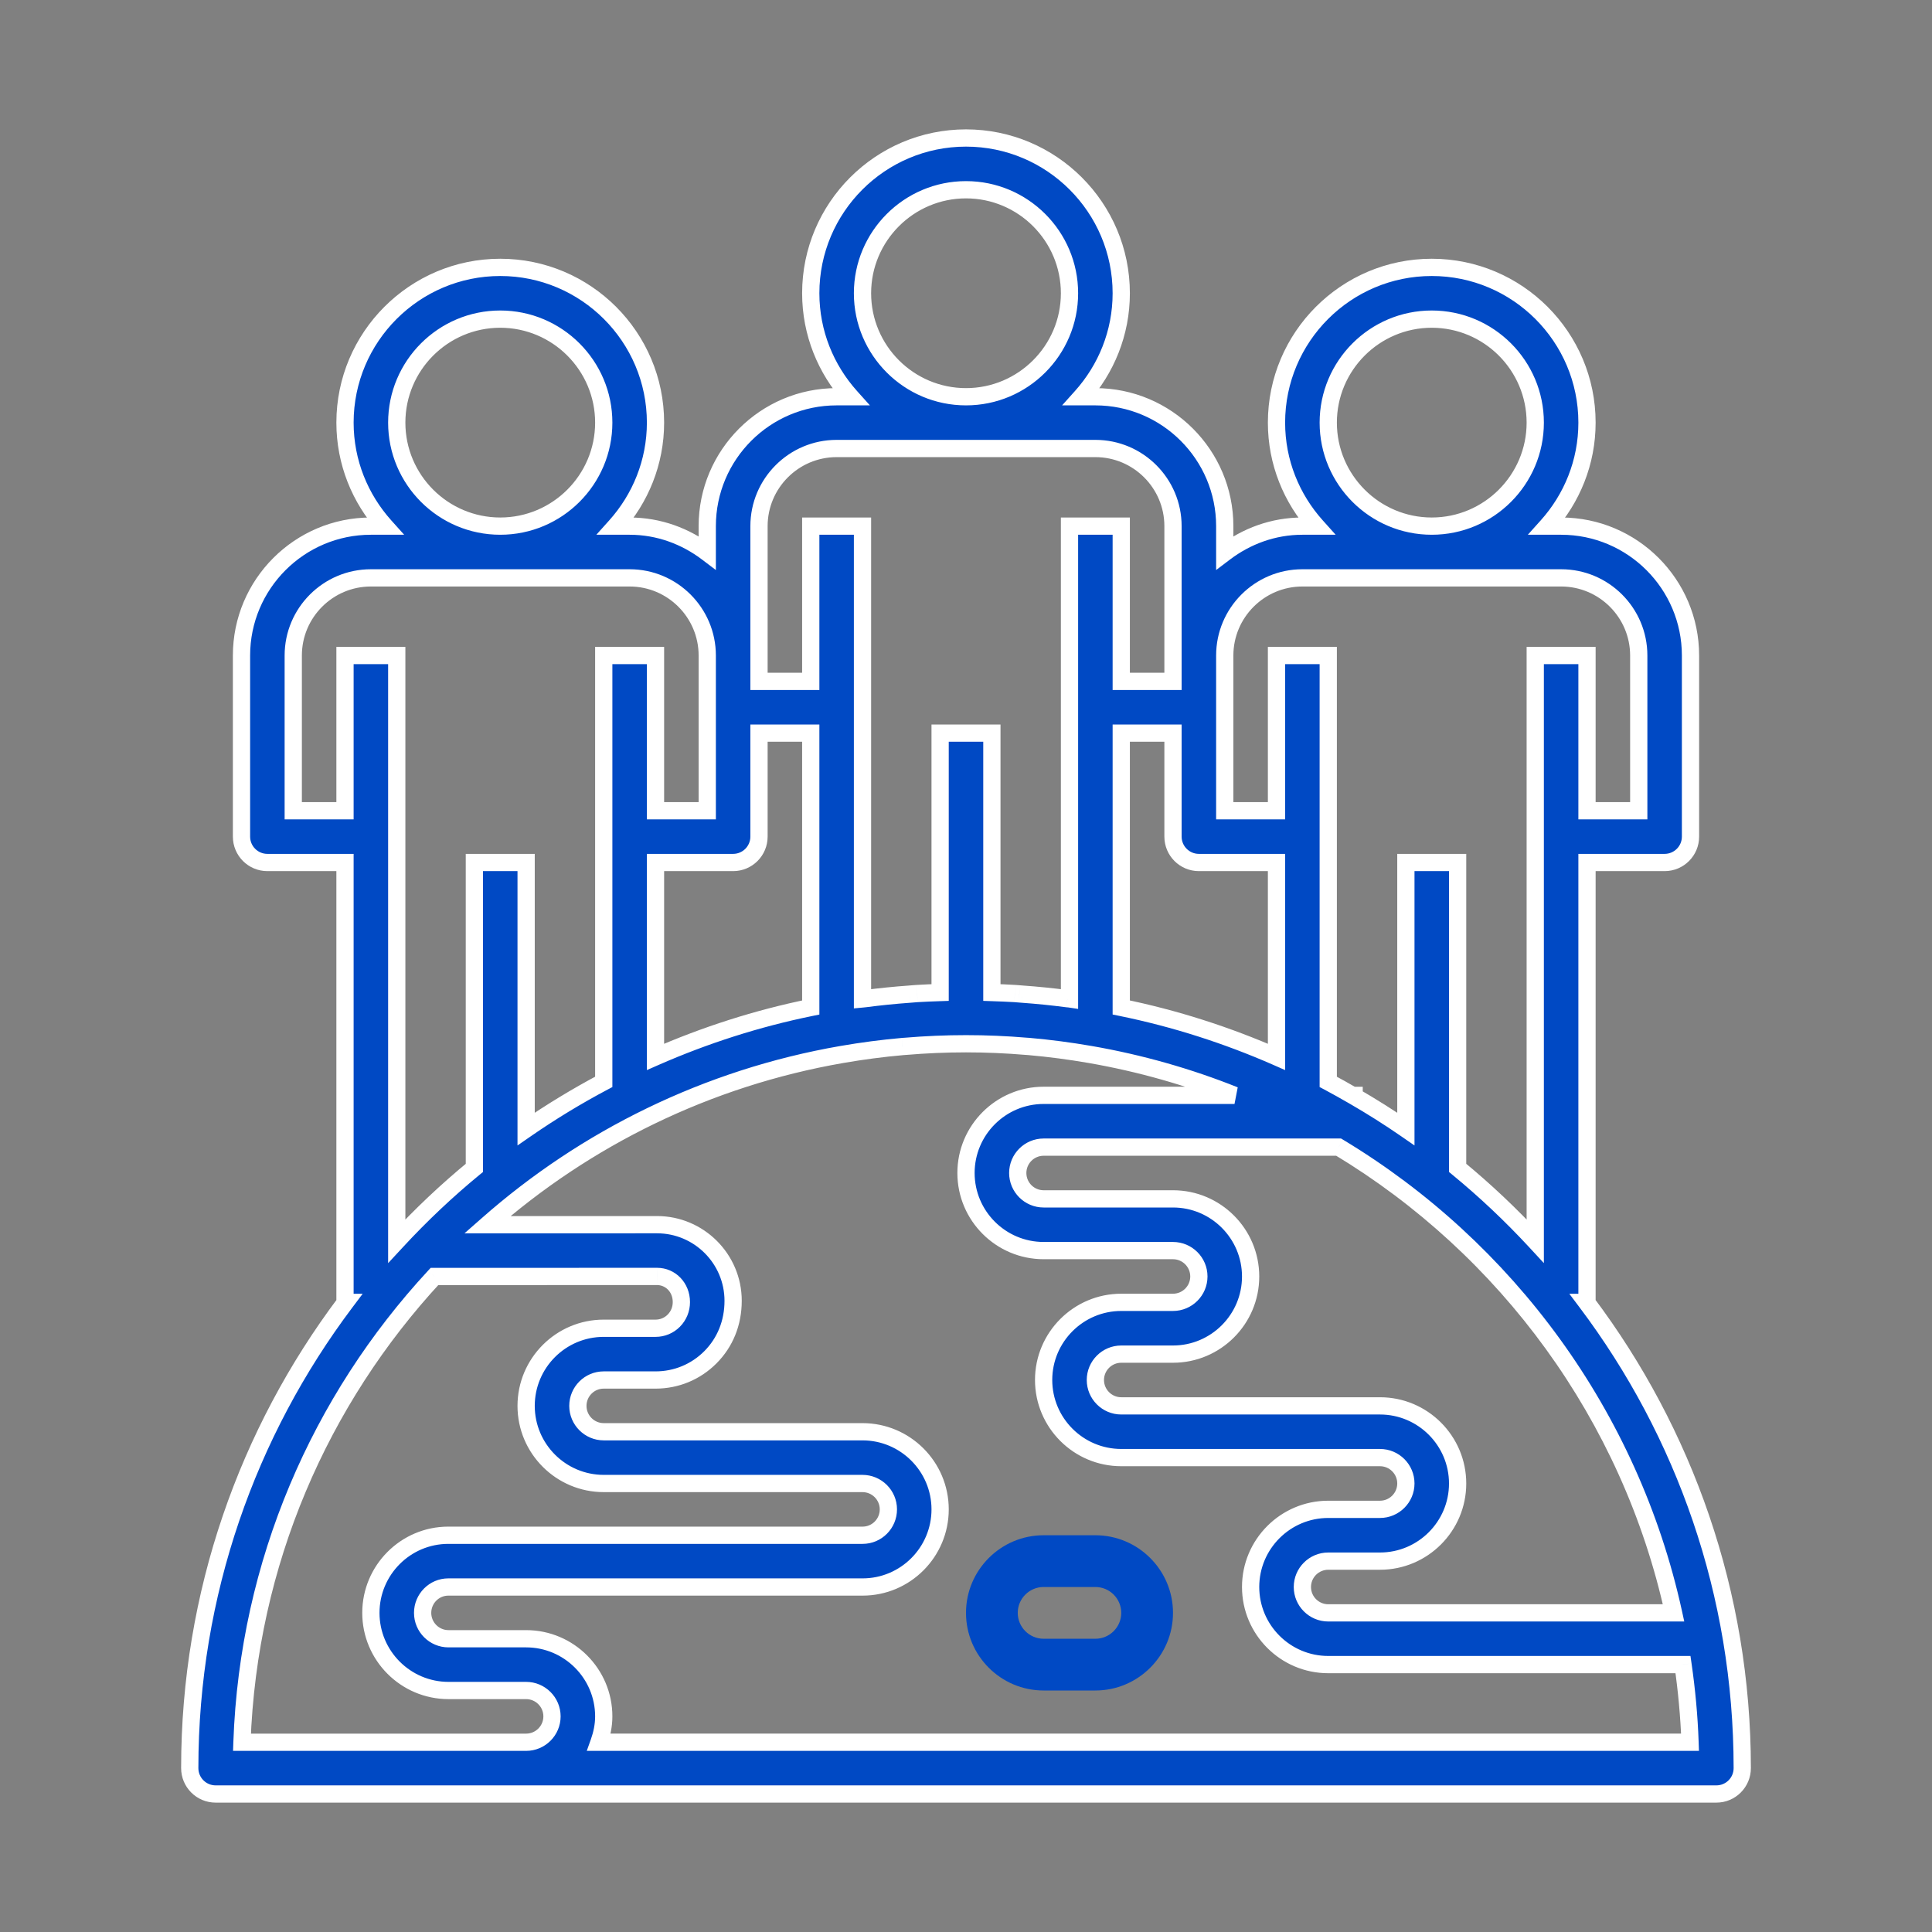 <svg width="56" height="56" viewBox="0 0 56 56" fill="none" xmlns="http://www.w3.org/2000/svg">
<rect x="0" y="0" width="56" height="56" fill="#808080" stroke="none"/>
<path fill-rule="evenodd" clip-rule="evenodd" d="M30.25 44.5H31.75C32.99 44.5 34 45.51 34 46.75C34 47.99 32.99 49 31.75 49H30.25C29.009 49 28 47.99 28 46.75C28 45.51 29.009 44.5 30.25 44.5ZM30.25 47.5H31.75C32.163 47.5 32.5 47.164 32.5 46.75C32.5 46.336 32.163 46 31.75 46H30.25C29.837 46 29.5 46.336 29.5 46.75C29.5 47.164 29.837 47.5 30.25 47.5Z" fill="#0049C4"/>
<path fill-rule="evenodd" clip-rule="evenodd" d="M46 37.75H45.988C48.819 41.514 50.5 46.189 50.5 51.25C50.5 51.665 50.164 52 49.75 52H15.25H6.25C5.836 52 5.5 51.665 5.5 51.25C5.5 46.189 7.181 41.514 10.012 37.75H10V25H7.75C7.336 25 7 24.665 7 24.25V19C7 16.932 8.682 15.25 10.75 15.25H11.155C10.44 14.453 10 13.403 10 12.25C10 9.768 12.018 7.75 14.5 7.75C16.982 7.75 19 9.768 19 12.25C19 13.403 18.561 14.453 17.845 15.25H18.25C19.098 15.25 19.872 15.543 20.5 16.02V15.25C20.5 13.182 22.182 11.5 24.25 11.5H24.655C23.939 10.703 23.5 9.653 23.5 8.5C23.5 6.018 25.518 4 28 4C30.482 4 32.5 6.018 32.5 8.5C32.5 9.653 32.06 10.703 31.345 11.5H31.75C33.818 11.5 35.5 13.182 35.5 15.25V16.02C36.129 15.543 36.903 15.25 37.75 15.25H38.155C37.44 14.453 37 13.403 37 12.25C37 9.768 39.018 7.75 41.5 7.75C43.982 7.75 46 9.768 46 12.25C46 13.403 45.56 14.453 44.845 15.25H45.25C47.318 15.25 49 16.932 49 19V24.25C49 24.665 48.664 25 48.25 25H46V37.75ZM38.5 46.75H48.509C47.255 41.034 43.67 36.182 38.801 33.25H30.25C29.837 33.25 29.5 33.586 29.5 34C29.5 34.414 29.837 34.75 30.25 34.75H34C35.24 34.75 36.25 35.76 36.25 37C36.25 38.24 35.24 39.25 34 39.25H32.5C32.087 39.25 31.75 39.586 31.75 40C31.75 40.414 32.087 40.75 32.5 40.75H40C41.24 40.75 42.25 41.76 42.25 43C42.25 44.24 41.24 45.25 40 45.25H38.5C38.087 45.25 37.75 45.586 37.75 46C37.75 46.414 38.087 46.75 38.5 46.75ZM41.5 9.25C43.154 9.25 44.5 10.595 44.5 12.25C44.5 13.905 43.154 15.25 41.5 15.25C39.846 15.25 38.5 13.905 38.5 12.25C38.5 10.595 39.846 9.25 41.5 9.25ZM35.5 19V20.5V23.5H37V19H38.5V31.358C38.737 31.485 38.97 31.616 39.203 31.75H39.25V31.777C39.763 32.074 40.264 32.389 40.75 32.725V25H42.25V33.852C43.048 34.507 43.799 35.217 44.5 35.974V19H46V23.5H47.5V19C47.5 17.759 46.49 16.75 45.25 16.75H37.75C36.51 16.75 35.5 17.759 35.5 19ZM34.75 25H37V30.634C35.571 30.007 34.065 29.522 32.5 29.202V21.25H34V24.25C34 24.665 34.336 25 34.75 25ZM31 8.5C31 6.846 29.654 5.5 28 5.5C26.346 5.5 25 6.846 25 8.5C25 10.155 26.346 11.5 28 11.5C29.654 11.5 31 10.155 31 8.5ZM22 19V15.25C22 14.009 23.009 13 24.25 13H31.75C32.99 13 34 14.009 34 15.25V19V19.75H32.5V15.25H31V28.954C30.988 28.952 30.976 28.951 30.963 28.95C30.955 28.95 30.947 28.949 30.939 28.948C30.506 28.891 30.07 28.847 29.631 28.815C29.602 28.813 29.573 28.811 29.545 28.808H29.545H29.545H29.545C29.502 28.805 29.459 28.802 29.417 28.799C29.195 28.785 28.974 28.776 28.75 28.769V21.25H27.25V28.769C27.027 28.776 26.805 28.785 26.583 28.799C26.541 28.802 26.498 28.805 26.455 28.808H26.455C26.427 28.811 26.398 28.813 26.369 28.815C25.93 28.847 25.494 28.891 25.061 28.948C25.049 28.95 25.037 28.951 25.025 28.952L25.015 28.953L25 28.954V15.25H23.5V19.75H22V19ZM22 24.25C22 24.665 21.664 25 21.25 25H19V30.634C20.43 30.008 21.935 29.522 23.5 29.203V21.25H22V24.25ZM14.5 9.25C16.154 9.25 17.5 10.595 17.5 12.25C17.5 13.905 16.154 15.25 14.5 15.25C12.845 15.25 11.5 13.905 11.5 12.25C11.5 10.595 12.845 9.25 14.5 9.25ZM10 23.5V19H11.5V35.975C12.201 35.217 12.952 34.507 13.75 33.852V25H15.25V32.725C15.971 32.227 16.721 31.771 17.5 31.358V19H19V23.5H20.5V20.5V19C20.5 17.759 19.491 16.75 18.25 16.75H10.75C9.509 16.75 8.5 17.759 8.5 19V23.5H10ZM15.25 50.5H7.013C7.197 45.299 9.284 40.575 12.593 37L19.044 36.998C19.433 36.998 19.75 37.315 19.75 37.742C19.75 37.947 19.672 38.138 19.529 38.281C19.389 38.422 19.202 38.5 19.002 38.5H19.001H17.498C16.259 38.5 15.25 39.51 15.25 40.75C15.25 41.99 16.259 43 17.5 43H25C25.413 43 25.75 43.336 25.75 43.75C25.75 44.164 25.416 44.5 25.004 44.5H12.995C11.757 44.5 10.75 45.51 10.75 46.75C10.75 47.99 11.759 49 13 49H15.25C15.663 49 16 49.336 16 49.75C16 50.164 15.663 50.5 15.25 50.5ZM17.5 49.75C17.5 50.014 17.446 50.264 17.362 50.499H48.986C48.959 49.738 48.889 48.988 48.782 48.249H38.5C37.26 48.249 36.25 47.24 36.25 45.999C36.25 44.759 37.26 43.749 38.5 43.749H40C40.413 43.749 40.75 43.413 40.75 42.999C40.75 42.585 40.413 42.249 40 42.249H32.5C31.259 42.249 30.25 41.24 30.25 39.999C30.25 38.759 31.259 37.749 32.5 37.749H34C34.413 37.749 34.75 37.413 34.75 36.999C34.75 36.585 34.413 36.249 34 36.249H30.25C29.009 36.249 28 35.24 28 33.999C28 32.759 29.009 31.749 30.25 31.749H35.783C34.45 31.215 33.048 30.816 31.597 30.564C31.008 30.463 30.422 30.386 29.837 30.334C29.822 30.333 29.808 30.332 29.793 30.331C29.78 30.33 29.766 30.329 29.752 30.328C28.583 30.229 27.418 30.229 26.248 30.328C26.23 30.329 26.212 30.331 26.194 30.332C26.184 30.332 26.174 30.333 26.163 30.334C25.578 30.386 24.992 30.463 24.403 30.564C20.506 31.24 16.973 32.987 14.125 35.499L19.044 35.498C20.26 35.498 21.25 36.488 21.25 37.704C21.25 38.347 21.016 38.914 20.593 39.339C20.169 39.766 19.604 40 19.002 40H19H17.498C17.086 40 16.75 40.336 16.75 40.75C16.75 41.164 17.087 41.5 17.5 41.5H25C26.241 41.5 27.25 42.51 27.25 43.75C27.25 44.99 26.243 46 25.004 46H12.995C12.585 46 12.25 46.336 12.25 46.75C12.25 47.164 12.587 47.5 13 47.5H15.25C16.491 47.5 17.5 48.51 17.5 49.75Z" fill="#0049C4"/>
<path d="M45.988 37.75V37.5H45.487L45.788 37.9L45.988 37.75ZM46 37.75V38H46.25V37.75H46ZM10.012 37.75L10.212 37.9L10.513 37.5H10.012V37.75ZM10 37.75H9.75V38H10V37.75ZM10 25H10.25V24.75H10V25ZM11.155 15.25V15.5H11.715L11.341 15.083L11.155 15.25ZM17.845 15.25L17.659 15.083L17.285 15.5H17.845V15.25ZM20.5 16.02L20.349 16.219L20.75 16.523V16.02H20.5ZM24.655 11.5V11.75H25.215L24.841 11.333L24.655 11.5ZM31.345 11.5L31.159 11.333L30.785 11.75H31.345V11.5ZM35.5 16.02H35.25V16.523L35.651 16.219L35.5 16.02ZM38.155 15.25V15.5H38.715L38.341 15.083L38.155 15.25ZM44.845 15.25L44.659 15.083L44.285 15.5H44.845V15.25ZM46 25V24.75H45.75V25H46ZM48.509 46.75V47H48.819L48.753 46.697L48.509 46.75ZM38.801 33.25L38.931 33.036L38.871 33H38.801V33.25ZM35.5 23.5H35.25V23.75H35.5V23.5ZM37 23.5V23.75H37.25V23.5H37ZM37 19V18.75H36.75V19H37ZM38.5 19H38.75V18.75H38.5V19ZM38.5 31.358H38.25V31.509L38.383 31.579L38.5 31.358ZM39.203 31.75L39.078 31.966L39.136 32H39.203V31.75ZM39.25 31.75H39.5V31.5H39.25V31.75ZM39.25 31.777H39V31.921L39.125 31.993L39.25 31.777ZM40.75 32.725L40.608 32.931L41 33.202V32.725H40.75ZM40.75 25V24.75H40.5V25H40.75ZM42.25 25H42.5V24.75H42.25V25ZM42.25 33.852H42V33.97L42.091 34.045L42.25 33.852ZM44.5 35.974L44.317 36.144L44.75 36.612V35.974H44.5ZM44.5 19V18.75H44.25V19H44.5ZM46 19H46.25V18.75H46V19ZM46 23.5H45.75V23.75H46V23.5ZM47.5 23.5V23.75H47.75V23.5H47.5ZM37 25H37.25V24.75H37V25ZM37 30.634L36.9 30.863L37.25 31.017V30.634H37ZM32.5 29.202H32.25V29.406L32.45 29.447L32.5 29.202ZM32.5 21.25V21H32.25V21.25H32.5ZM34 21.25H34.25V21H34V21.25ZM34 19.75V20H34.25V19.75H34ZM32.5 19.75H32.25V20H32.5V19.75ZM32.5 15.25H32.75V15H32.5V15.25ZM31 15.25V15H30.75V15.25H31ZM31 28.954L30.963 29.201L31.25 29.244V28.954H31ZM30.963 28.95L30.983 28.701L30.983 28.701L30.963 28.95ZM30.939 28.948L30.906 29.196L30.911 29.197L30.939 28.948ZM29.631 28.815L29.612 29.065L29.613 29.065L29.631 28.815ZM29.545 28.808L29.566 28.559L29.555 28.558H29.545V28.808ZM29.545 28.808L29.524 29.058L29.535 29.058H29.545V28.808ZM29.417 28.799L29.433 28.549L29.432 28.549L29.417 28.799ZM28.75 28.769H28.5V29.011L28.742 29.019L28.75 28.769ZM28.75 21.25H29V21H28.75V21.25ZM27.25 21.25V21H27V21.25H27.25ZM27.25 28.769L27.258 29.019L27.5 29.011V28.769H27.25ZM26.583 28.799L26.568 28.549L26.567 28.549L26.583 28.799ZM26.455 28.808V29.058H26.465L26.475 29.058L26.455 28.808ZM26.455 28.808V28.558H26.445L26.434 28.559L26.455 28.808ZM26.369 28.815L26.387 29.065L26.388 29.065L26.369 28.815ZM25.061 28.948L25.029 28.7L25.025 28.701L25.061 28.948ZM25.025 28.952L25.005 28.703L25.005 28.703L25.025 28.952ZM25.015 28.953L24.995 28.703L24.991 28.704L25.015 28.953ZM25 28.954H24.75V29.229L25.024 29.203L25 28.954ZM25 15.25H25.25V15H25V15.25ZM23.5 15.25V15H23.25V15.25H23.5ZM23.5 19.75V20H23.75V19.75H23.5ZM22 19.75H21.75V20H22V19.75ZM19 25V24.75H18.75V25H19ZM19 30.634H18.75V31.017L19.1 30.863L19 30.634ZM23.5 29.203L23.55 29.448L23.75 29.407V29.203H23.5ZM23.5 21.25H23.75V21H23.5V21.25ZM22 21.25V21H21.75V21.25H22ZM10 19V18.75H9.75V19H10ZM10 23.5V23.75H10.25V23.5H10ZM11.5 19H11.75V18.75H11.5V19ZM11.5 35.975H11.25V36.613L11.684 36.145L11.5 35.975ZM13.75 33.852L13.909 34.045L14 33.971V33.852H13.75ZM13.75 25V24.75H13.5V25H13.75ZM15.25 25H15.5V24.75H15.25V25ZM15.25 32.725H15V33.202L15.392 32.931L15.25 32.725ZM17.5 31.358L17.617 31.579L17.75 31.509V31.358H17.5ZM17.5 19V18.75H17.25V19H17.5ZM19 19H19.25V18.75H19V19ZM19 23.5H18.75V23.75H19V23.5ZM20.5 23.5V23.75H20.75V23.5H20.5ZM8.5 23.5H8.25V23.75H8.5V23.5ZM7.013 50.5L6.764 50.491L6.755 50.75H7.013V50.5ZM12.593 37L12.593 36.75L12.483 36.75L12.409 36.83L12.593 37ZM19.044 36.998V36.748H19.043L19.044 36.998ZM19.529 38.281L19.352 38.105L19.352 38.105L19.529 38.281ZM17.362 50.499L17.127 50.415L17.008 50.749H17.362V50.499ZM48.986 50.499V50.749H49.245L49.236 50.49L48.986 50.499ZM48.782 48.249L49.03 48.214L48.999 47.999H48.782V48.249ZM35.783 31.749V31.999L35.876 31.517L35.783 31.749ZM31.597 30.564L31.64 30.318L31.639 30.318L31.597 30.564ZM29.837 30.334L29.859 30.085L29.857 30.085L29.837 30.334ZM29.793 30.331L29.777 30.58H29.777L29.793 30.331ZM29.752 30.328L29.731 30.577L29.732 30.577L29.752 30.328ZM26.248 30.328L26.268 30.577L26.269 30.577L26.248 30.328ZM26.194 30.332L26.177 30.082H26.177L26.194 30.332ZM26.163 30.334L26.144 30.085L26.141 30.085L26.163 30.334ZM24.403 30.564L24.361 30.318L24.36 30.318L24.403 30.564ZM14.125 35.499L13.96 35.312L13.463 35.749L14.125 35.749L14.125 35.499ZM19.044 35.498V35.248H19.044L19.044 35.498ZM20.593 39.339L20.77 39.516H20.77L20.593 39.339ZM45.988 38H46V37.5H45.988V38ZM50.75 51.25C50.75 46.133 49.05 41.405 46.188 37.6L45.788 37.9C48.588 41.622 50.25 46.245 50.25 51.25H50.75ZM49.75 52.25C50.302 52.25 50.75 51.803 50.75 51.25H50.25C50.25 51.526 50.026 51.75 49.75 51.75V52.25ZM15.25 52.25H49.75V51.75H15.25V52.25ZM6.25 52.25H15.25V51.75H6.25V52.25ZM5.25 51.25C5.25 51.803 5.698 52.25 6.25 52.25V51.75C5.974 51.75 5.75 51.526 5.75 51.25H5.25ZM9.812 37.6C6.95 41.405 5.25 46.133 5.25 51.25H5.75C5.75 46.245 7.412 41.622 10.212 37.9L9.812 37.6ZM10 38H10.012V37.5H10V38ZM9.75 25V37.75H10.25V25H9.75ZM7.75 25.25H10V24.75H7.75V25.25ZM6.75 24.25C6.75 24.803 7.198 25.25 7.75 25.25V24.75C7.474 24.75 7.25 24.526 7.25 24.25H6.75ZM6.75 19V24.25H7.25V19H6.75ZM10.75 15C8.544 15 6.75 16.794 6.75 19H7.25C7.25 17.07 8.82 15.5 10.75 15.5V15ZM11.155 15H10.75V15.5H11.155V15ZM9.75 12.25C9.75 13.469 10.214 14.576 10.969 15.417L11.341 15.083C10.665 14.329 10.25 13.338 10.25 12.25H9.75ZM14.5 7.5C11.88 7.5 9.75 9.63 9.75 12.25H10.25C10.25 9.906 12.156 8 14.5 8V7.5ZM19.25 12.25C19.25 9.63 17.12 7.5 14.5 7.5V8C16.844 8 18.75 9.906 18.75 12.25H19.25ZM18.031 15.417C18.785 14.576 19.25 13.469 19.25 12.25H18.75C18.75 13.338 18.335 14.329 17.659 15.083L18.031 15.417ZM18.25 15H17.845V15.5H18.25V15ZM20.651 15.82C19.983 15.314 19.157 15 18.25 15V15.5C19.038 15.5 19.76 15.773 20.349 16.219L20.651 15.82ZM20.25 15.25V16.02H20.75V15.25H20.25ZM24.25 11.25C22.044 11.25 20.25 13.044 20.25 15.25H20.75C20.75 13.32 22.32 11.75 24.25 11.75V11.25ZM24.655 11.25H24.25V11.75H24.655V11.25ZM23.25 8.5C23.25 9.718 23.715 10.826 24.469 11.667L24.841 11.333C24.165 10.579 23.75 9.589 23.75 8.5H23.25ZM28 3.75C25.38 3.75 23.25 5.88 23.25 8.5H23.75C23.75 6.156 25.656 4.25 28 4.25V3.75ZM32.75 8.5C32.75 5.88 30.62 3.75 28 3.75V4.25C30.344 4.25 32.25 6.156 32.25 8.5H32.75ZM31.531 11.667C32.285 10.826 32.75 9.718 32.75 8.5H32.25C32.25 9.589 31.835 10.579 31.159 11.333L31.531 11.667ZM31.75 11.25H31.345V11.75H31.75V11.25ZM35.75 15.25C35.75 13.044 33.956 11.25 31.75 11.25V11.75C33.68 11.75 35.25 13.32 35.25 15.25H35.75ZM35.75 16.02V15.25H35.25V16.02H35.75ZM37.75 15C36.843 15 36.017 15.314 35.349 15.82L35.651 16.219C36.24 15.773 36.962 15.5 37.75 15.5V15ZM38.155 15H37.75V15.5H38.155V15ZM36.75 12.25C36.75 13.469 37.215 14.576 37.969 15.417L38.341 15.083C37.664 14.329 37.25 13.338 37.25 12.25H36.75ZM41.5 7.5C38.88 7.5 36.75 9.63 36.75 12.25H37.25C37.25 9.906 39.156 8 41.5 8V7.5ZM46.25 12.25C46.25 9.63 44.12 7.5 41.5 7.5V8C43.844 8 45.75 9.906 45.75 12.25H46.25ZM45.031 15.417C45.785 14.576 46.25 13.469 46.25 12.25H45.75C45.75 13.338 45.336 14.329 44.659 15.083L45.031 15.417ZM45.25 15H44.845V15.5H45.25V15ZM49.25 19C49.25 16.794 47.456 15 45.25 15V15.5C47.18 15.5 48.75 17.07 48.75 19H49.25ZM49.25 24.25V19H48.75V24.25H49.25ZM48.25 25.25C48.802 25.25 49.25 24.803 49.25 24.25H48.75C48.75 24.526 48.526 24.75 48.25 24.75V25.25ZM46 25.25H48.25V24.75H46V25.25ZM46.25 37.75V25H45.75V37.75H46.25ZM48.509 46.5H38.5V47H48.509V46.5ZM38.672 33.464C43.484 36.362 47.026 41.157 48.265 46.803L48.753 46.697C47.485 40.912 43.857 36.003 38.931 33.036L38.672 33.464ZM30.25 33.5H38.801V33H30.25V33.5ZM29.75 34C29.75 33.724 29.975 33.5 30.25 33.5V33C29.699 33 29.25 33.448 29.25 34H29.75ZM30.25 34.5C29.975 34.5 29.75 34.276 29.75 34H29.25C29.25 34.552 29.699 35 30.25 35V34.5ZM34 34.5H30.25V35H34V34.5ZM36.5 37C36.5 35.621 35.379 34.5 34 34.5V35C35.102 35 36 35.898 36 37H36.5ZM34 39.5C35.379 39.5 36.5 38.379 36.5 37H36C36 38.102 35.102 39 34 39V39.5ZM32.5 39.5H34V39H32.5V39.5ZM32 40C32 39.724 32.225 39.5 32.5 39.5V39C31.949 39 31.5 39.448 31.5 40H32ZM32.5 40.5C32.225 40.5 32 40.276 32 40H31.5C31.5 40.552 31.949 41 32.5 41V40.5ZM40 40.5H32.5V41H40V40.5ZM42.5 43C42.5 41.621 41.379 40.5 40 40.5V41C41.102 41 42 41.898 42 43H42.5ZM40 45.5C41.379 45.5 42.5 44.379 42.5 43H42C42 44.102 41.102 45 40 45V45.5ZM38.5 45.5H40V45H38.5V45.5ZM38 46C38 45.724 38.225 45.5 38.5 45.5V45C37.949 45 37.5 45.448 37.5 46H38ZM38.5 46.5C38.225 46.5 38 46.276 38 46H37.5C37.5 46.552 37.949 47 38.5 47V46.5ZM44.75 12.25C44.75 10.457 43.293 9 41.5 9V9.5C43.016 9.5 44.25 10.734 44.25 12.25H44.75ZM41.5 15.5C43.293 15.5 44.75 14.043 44.75 12.25H44.25C44.25 13.766 43.016 15 41.5 15V15.5ZM38.25 12.25C38.25 14.043 39.707 15.5 41.5 15.5V15C39.984 15 38.75 13.766 38.75 12.25H38.25ZM41.5 9C39.707 9 38.25 10.457 38.25 12.25H38.75C38.75 10.734 39.984 9.5 41.5 9.5V9ZM35.75 20.5V19H35.25V20.5H35.75ZM35.75 23.5V20.5H35.25V23.5H35.75ZM37 23.25H35.5V23.75H37V23.25ZM36.75 19V23.5H37.25V19H36.75ZM38.5 18.75H37V19.25H38.5V18.75ZM38.75 31.358V19H38.25V31.358H38.75ZM39.328 31.534C39.094 31.398 38.858 31.266 38.617 31.138L38.383 31.579C38.616 31.703 38.847 31.833 39.078 31.966L39.328 31.534ZM39.25 31.5H39.203V32H39.25V31.5ZM39.5 31.777V31.75H39V31.777H39.5ZM40.892 32.519C40.4 32.179 39.894 31.861 39.375 31.561L39.125 31.993C39.633 32.287 40.128 32.599 40.608 32.931L40.892 32.519ZM40.5 25V32.725H41V25H40.5ZM42.25 24.75H40.75V25.25H42.25V24.75ZM42.5 33.852V25H42V33.852H42.5ZM44.683 35.804C43.975 35.039 43.216 34.321 42.409 33.658L42.091 34.045C42.88 34.693 43.623 35.395 44.317 36.144L44.683 35.804ZM44.25 19V35.974H44.75V19H44.25ZM46 18.75H44.5V19.25H46V18.75ZM46.25 23.5V19H45.75V23.5H46.25ZM47.5 23.25H46V23.75H47.5V23.25ZM47.25 19V23.5H47.75V19H47.25ZM45.25 17C46.352 17 47.25 17.898 47.25 19H47.75C47.75 17.621 46.629 16.5 45.25 16.5V17ZM37.75 17H45.25V16.5H37.75V17ZM35.75 19C35.75 17.898 36.648 17 37.75 17V16.5C36.371 16.5 35.25 17.621 35.25 19H35.75ZM37 24.75H34.75V25.25H37V24.75ZM37.25 30.634V25H36.75V30.634H37.25ZM32.45 29.447C33.997 29.763 35.486 30.243 36.9 30.863L37.1 30.405C35.655 29.771 34.133 29.28 32.55 28.957L32.45 29.447ZM32.25 21.25V29.202H32.75V21.25H32.25ZM34 21H32.5V21.5H34V21ZM34.25 24.25V21.25H33.75V24.25H34.25ZM34.75 24.75C34.474 24.75 34.25 24.526 34.25 24.25H33.75C33.75 24.803 34.198 25.25 34.75 25.25V24.75ZM28 5.75C29.516 5.75 30.75 6.984 30.75 8.5H31.25C31.25 6.707 29.793 5.25 28 5.25V5.75ZM25.25 8.5C25.25 6.984 26.484 5.75 28 5.75V5.25C26.207 5.25 24.75 6.707 24.75 8.5H25.25ZM28 11.25C26.484 11.25 25.25 10.016 25.25 8.5H24.75C24.75 10.293 26.207 11.75 28 11.75V11.25ZM30.75 8.5C30.75 10.016 29.516 11.25 28 11.25V11.75C29.793 11.75 31.25 10.293 31.25 8.5H30.75ZM21.75 15.25V19H22.25V15.25H21.75ZM24.25 12.75C22.871 12.75 21.75 13.871 21.75 15.25H22.25C22.25 14.148 23.148 13.25 24.25 13.25V12.75ZM31.75 12.75H24.25V13.25H31.75V12.75ZM34.25 15.25C34.25 13.871 33.129 12.75 31.75 12.75V13.25C32.852 13.25 33.75 14.148 33.75 15.25H34.25ZM34.25 19V15.25H33.75V19H34.25ZM34.25 19.75V19H33.75V19.75H34.25ZM32.5 20H34V19.5H32.5V20ZM32.25 15.25V19.75H32.75V15.25H32.25ZM31 15.5H32.5V15H31V15.5ZM31.25 28.954V15.25H30.75V28.954H31.25ZM30.943 29.199C30.957 29.201 30.961 29.201 30.963 29.201L31.037 28.707C31.015 28.703 30.994 28.702 30.983 28.701L30.943 29.199ZM30.911 29.197C30.924 29.198 30.936 29.199 30.943 29.199L30.983 28.701C30.974 28.7 30.97 28.7 30.966 28.7L30.911 29.197ZM29.613 29.065C30.047 29.096 30.479 29.14 30.906 29.196L30.971 28.7C30.534 28.642 30.093 28.598 29.648 28.566L29.613 29.065ZM29.525 29.058C29.553 29.06 29.582 29.062 29.612 29.065L29.649 28.566C29.622 28.564 29.594 28.562 29.566 28.559L29.525 29.058ZM29.545 29.058H29.545V28.558H29.545V29.058ZM29.545 29.058H29.545V28.558H29.545V29.058ZM29.545 29.058H29.545V28.558H29.545V29.058ZM29.401 29.048C29.441 29.051 29.481 29.054 29.524 29.058L29.565 28.559C29.523 28.556 29.478 28.552 29.433 28.549L29.401 29.048ZM28.742 29.019C28.964 29.026 29.183 29.035 29.401 29.048L29.432 28.549C29.207 28.535 28.983 28.526 28.758 28.519L28.742 29.019ZM28.5 21.25V28.769H29V21.25H28.5ZM27.25 21.5H28.75V21H27.25V21.5ZM27.5 28.769V21.25H27V28.769H27.5ZM26.599 29.048C26.816 29.035 27.037 29.026 27.258 29.019L27.242 28.519C27.018 28.526 26.793 28.535 26.568 28.549L26.599 29.048ZM26.475 29.058C26.519 29.054 26.559 29.051 26.599 29.048L26.567 28.549C26.522 28.552 26.477 28.556 26.434 28.559L26.475 29.058ZM26.455 29.058H26.455V28.558H26.455V29.058ZM26.388 29.065C26.418 29.062 26.447 29.06 26.475 29.058L26.434 28.559C26.406 28.562 26.378 28.564 26.351 28.566L26.388 29.065ZM25.094 29.196C25.521 29.14 25.953 29.096 26.387 29.065L26.352 28.566C25.907 28.598 25.466 28.642 25.029 28.7L25.094 29.196ZM25.045 29.201C25.056 29.2 25.076 29.198 25.098 29.195L25.025 28.701C25.023 28.701 25.019 28.701 25.005 28.703L25.045 29.201ZM25.035 29.202L25.045 29.201L25.005 28.703L24.995 28.703L25.035 29.202ZM25.024 29.203L25.039 29.201L24.991 28.704L24.976 28.705L25.024 29.203ZM24.75 15.25V28.954H25.25V15.25H24.75ZM23.5 15.5H25V15H23.5V15.5ZM23.75 19.75V15.25H23.25V19.75H23.75ZM22 20H23.5V19.5H22V20ZM21.75 19V19.75H22.25V19H21.75ZM21.25 25.25C21.802 25.25 22.25 24.803 22.25 24.25H21.75C21.75 24.526 21.526 24.75 21.25 24.75V25.25ZM19 25.25H21.25V24.75H19V25.25ZM19.25 30.634V25H18.75V30.634H19.25ZM23.45 28.958C21.867 29.28 20.345 29.772 18.9 30.405L19.1 30.863C20.514 30.244 22.003 29.763 23.55 29.448L23.45 28.958ZM23.25 21.25V29.203H23.75V21.25H23.25ZM22 21.5H23.5V21H22V21.5ZM22.25 24.25V21.25H21.75V24.25H22.25ZM17.75 12.25C17.75 10.457 16.293 9 14.5 9V9.5C16.016 9.5 17.25 10.734 17.25 12.25H17.75ZM14.5 15.5C16.293 15.5 17.75 14.043 17.75 12.25H17.25C17.25 13.766 16.016 15 14.5 15V15.5ZM11.25 12.25C11.25 14.043 12.707 15.5 14.5 15.5V15C12.984 15 11.75 13.766 11.75 12.25H11.25ZM14.5 9C12.707 9 11.25 10.457 11.25 12.25H11.75C11.75 10.734 12.984 9.5 14.5 9.5V9ZM9.75 19V23.5H10.25V19H9.75ZM11.5 18.75H10V19.25H11.5V18.75ZM11.75 35.975V19H11.25V35.975H11.75ZM13.591 33.659C12.784 34.321 12.025 35.039 11.316 35.805L11.684 36.145C12.377 35.395 13.12 34.693 13.909 34.045L13.591 33.659ZM13.5 25V33.852H14V25H13.5ZM15.25 24.75H13.75V25.25H15.25V24.75ZM15.5 32.725V25H15V32.725H15.5ZM17.383 31.138C16.596 31.555 15.837 32.016 15.108 32.519L15.392 32.931C16.105 32.438 16.847 31.987 17.617 31.579L17.383 31.138ZM17.25 19V31.358H17.75V19H17.25ZM19 18.75H17.5V19.25H19V18.75ZM19.25 23.5V19H18.75V23.5H19.25ZM20.5 23.25H19V23.75H20.5V23.25ZM20.25 20.5V23.5H20.75V20.5H20.25ZM20.25 19V20.5H20.75V19H20.25ZM18.25 17C19.352 17 20.25 17.898 20.25 19H20.75C20.75 17.621 19.629 16.5 18.25 16.5V17ZM10.75 17H18.25V16.5H10.75V17ZM8.75 19C8.75 17.898 9.648 17 10.75 17V16.5C9.371 16.5 8.25 17.621 8.25 19H8.75ZM8.75 23.5V19H8.25V23.5H8.75ZM10 23.25H8.5V23.75H10V23.25ZM7.013 50.75H15.25V50.25H7.013V50.75ZM12.409 36.83C9.061 40.447 6.95 45.227 6.764 50.491L7.263 50.509C7.445 45.37 9.506 40.703 12.776 37.17L12.409 36.83ZM19.043 36.748L12.593 36.75L12.593 37.25L19.044 37.248L19.043 36.748ZM20 37.742C20 37.185 19.58 36.748 19.044 36.748V37.248C19.287 37.248 19.5 37.444 19.5 37.742H20ZM19.707 38.457C19.897 38.266 20 38.011 20 37.742H19.5C19.5 37.882 19.447 38.009 19.352 38.105L19.707 38.457ZM19.002 38.75C19.268 38.75 19.519 38.646 19.707 38.457L19.352 38.105C19.259 38.198 19.135 38.25 19.002 38.25V38.75ZM19.001 38.75H19.002V38.25H19.001V38.75ZM17.498 38.75H19.001V38.25H17.498V38.75ZM15.5 40.75C15.5 39.647 16.397 38.75 17.498 38.75V38.25C16.12 38.25 15 39.372 15 40.75H15.5ZM17.5 42.75C16.398 42.75 15.5 41.852 15.5 40.75H15C15 42.129 16.121 43.25 17.5 43.25V42.75ZM25 42.75H17.5V43.25H25V42.75ZM26 43.75C26 43.198 25.551 42.75 25 42.75V43.25C25.275 43.25 25.5 43.474 25.5 43.75H26ZM25.004 44.75C25.555 44.75 26 44.301 26 43.75H25.5C25.5 44.027 25.276 44.25 25.004 44.25V44.75ZM12.995 44.75H25.004V44.25H12.995V44.75ZM11 46.75C11 45.647 11.896 44.75 12.995 44.75V44.25C11.619 44.25 10.5 45.372 10.5 46.75H11ZM13 48.75C11.898 48.75 11 47.852 11 46.75H10.5C10.5 48.129 11.621 49.25 13 49.25V48.75ZM15.25 48.75H13V49.25H15.25V48.75ZM16.25 49.75C16.25 49.198 15.801 48.75 15.25 48.75V49.25C15.525 49.25 15.75 49.474 15.75 49.75H16.25ZM15.25 50.75C15.801 50.75 16.25 50.302 16.25 49.75H15.75C15.75 50.026 15.525 50.25 15.25 50.25V50.75ZM17.598 50.583C17.689 50.327 17.75 50.048 17.75 49.75H17.25C17.25 49.979 17.203 50.201 17.127 50.415L17.598 50.583ZM48.986 50.249H17.362V50.749H48.986V50.249ZM48.535 48.285C48.64 49.015 48.71 49.757 48.737 50.508L49.236 50.49C49.209 49.719 49.138 48.961 49.03 48.214L48.535 48.285ZM38.5 48.499H48.782V47.999H38.5V48.499ZM36 45.999C36 47.378 37.121 48.499 38.5 48.499V47.999C37.398 47.999 36.5 47.102 36.5 45.999H36ZM38.5 43.499C37.121 43.499 36 44.621 36 45.999H36.5C36.5 44.897 37.398 43.999 38.5 43.999V43.499ZM40 43.499H38.5V43.999H40V43.499ZM40.5 42.999C40.5 43.275 40.275 43.499 40 43.499V43.999C40.551 43.999 41 43.551 41 42.999H40.5ZM40 42.499C40.275 42.499 40.5 42.724 40.5 42.999H41C41 42.447 40.551 41.999 40 41.999V42.499ZM32.5 42.499H40V41.999H32.5V42.499ZM30 39.999C30 41.378 31.121 42.499 32.5 42.499V41.999C31.398 41.999 30.5 41.102 30.5 39.999H30ZM32.5 37.499C31.121 37.499 30 38.621 30 39.999H30.5C30.5 38.897 31.398 37.999 32.5 37.999V37.499ZM34 37.499H32.5V37.999H34V37.499ZM34.5 36.999C34.5 37.275 34.275 37.499 34 37.499V37.999C34.551 37.999 35 37.551 35 36.999H34.5ZM34 36.499C34.275 36.499 34.5 36.724 34.5 36.999H35C35 36.447 34.551 35.999 34 35.999V36.499ZM30.25 36.499H34V35.999H30.25V36.499ZM27.75 33.999C27.75 35.378 28.871 36.499 30.25 36.499V35.999C29.148 35.999 28.25 35.102 28.25 33.999H27.75ZM30.25 31.499C28.871 31.499 27.75 32.621 27.75 33.999H28.25C28.25 32.897 29.148 31.999 30.25 31.999V31.499ZM35.783 31.499H30.25V31.999H35.783V31.499ZM31.554 30.811C32.988 31.06 34.373 31.454 35.691 31.981L35.876 31.517C34.527 30.977 33.108 30.573 31.64 30.318L31.554 30.811ZM29.815 30.583C30.393 30.634 30.972 30.71 31.555 30.811L31.639 30.318C31.044 30.215 30.451 30.137 29.859 30.085L29.815 30.583ZM29.777 30.58C29.792 30.581 29.804 30.582 29.817 30.583L29.857 30.085C29.84 30.084 29.824 30.082 29.81 30.081L29.777 30.58ZM29.732 30.577C29.748 30.578 29.763 30.579 29.777 30.58L29.81 30.081C29.796 30.081 29.784 30.08 29.772 30.079L29.732 30.577ZM26.269 30.577C27.425 30.479 28.576 30.479 29.731 30.577L29.773 30.079C28.59 29.979 27.411 29.979 26.227 30.079L26.269 30.577ZM26.211 30.581C26.227 30.58 26.248 30.579 26.268 30.577L26.228 30.079C26.212 30.08 26.197 30.081 26.177 30.082L26.211 30.581ZM26.183 30.583C26.192 30.582 26.201 30.582 26.211 30.581L26.177 30.082C26.167 30.083 26.155 30.084 26.144 30.085L26.183 30.583ZM24.445 30.811C25.028 30.71 25.607 30.634 26.185 30.583L26.141 30.085C25.549 30.137 24.956 30.215 24.361 30.318L24.445 30.811ZM14.29 35.687C17.104 33.205 20.595 31.478 24.446 30.811L24.36 30.318C20.417 31.002 16.841 32.77 13.96 35.312L14.29 35.687ZM19.044 35.248L14.125 35.249L14.125 35.749L19.044 35.748L19.044 35.248ZM21.5 37.704C21.5 36.35 20.398 35.248 19.044 35.248V35.748C20.122 35.748 21 36.626 21 37.704H21.5ZM20.77 39.516C21.242 39.042 21.5 38.411 21.5 37.704H21C21 38.283 20.79 38.786 20.416 39.163L20.77 39.516ZM19.002 40.25C19.67 40.25 20.299 39.99 20.77 39.516L20.416 39.163C20.038 39.542 19.537 39.75 19.002 39.75V40.25ZM19 40.25H19.002V39.75H19V40.25ZM17.498 40.25H19V39.75H17.498V40.25ZM17 40.75C17 40.474 17.224 40.25 17.498 40.25V39.75C16.948 39.75 16.5 40.198 16.5 40.75H17ZM17.5 41.25C17.225 41.25 17 41.026 17 40.75H16.5C16.5 41.302 16.949 41.75 17.5 41.75V41.25ZM25 41.25H17.5V41.75H25V41.25ZM27.5 43.75C27.5 42.371 26.379 41.25 25 41.25V41.75C26.102 41.75 27 42.648 27 43.75H27.5ZM25.004 46.25C26.381 46.25 27.5 45.128 27.5 43.75H27C27 44.853 26.104 45.75 25.004 45.75V46.25ZM12.995 46.25H25.004V45.75H12.995V46.25ZM12.5 46.75C12.5 46.473 12.724 46.25 12.995 46.25V45.75C12.445 45.75 12 46.199 12 46.75H12.5ZM13 47.25C12.725 47.25 12.5 47.026 12.5 46.75H12C12 47.302 12.449 47.75 13 47.75V47.25ZM15.25 47.25H13V47.75H15.25V47.25ZM17.75 49.75C17.75 48.371 16.629 47.25 15.25 47.25V47.75C16.352 47.75 17.25 48.648 17.25 49.75H17.75Z" fill="white"/>
</svg>
